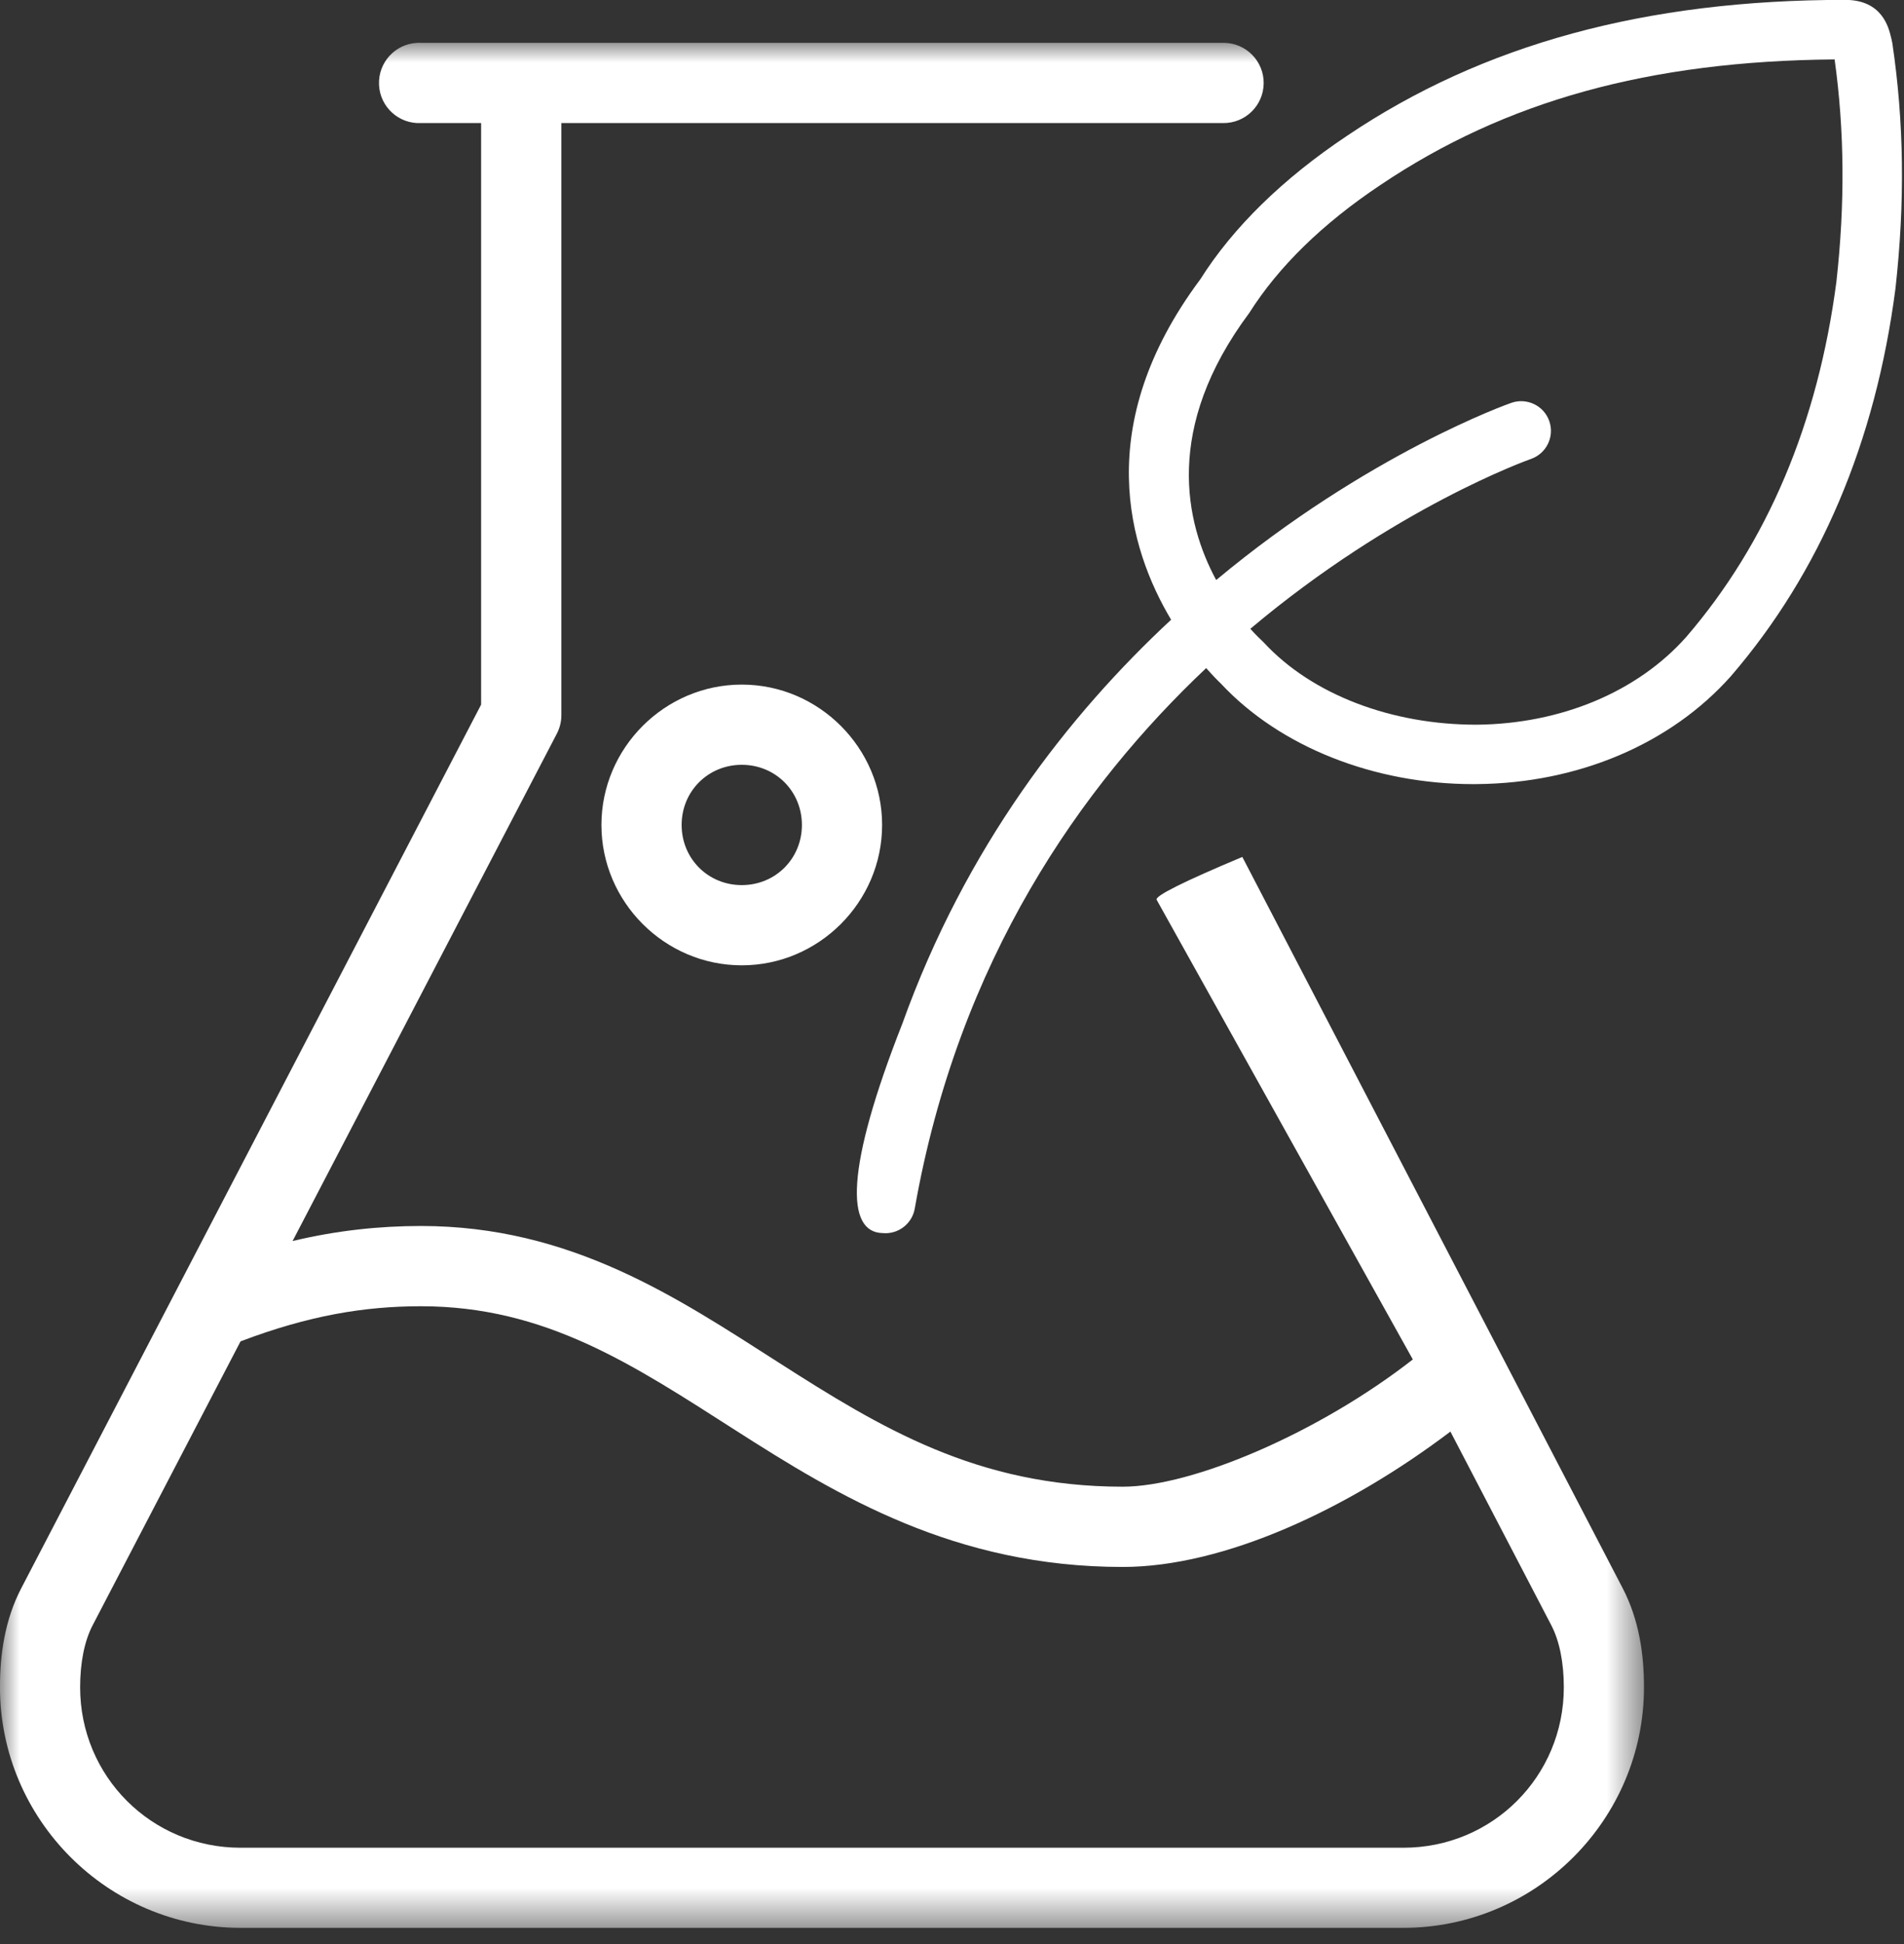 <svg height="49" viewBox="0 0 48 49" width="48" xmlns="http://www.w3.org/2000/svg" xmlns:xlink="http://www.w3.org/1999/xlink"><rect x="0" y="0" width="48" height="49" fill="#333333" stroke="none"/><mask id="a" fill="#fff"><path d="m0 0h41.446v47.512h-41.446z" fill="#fff" fill-rule="evenodd"/></mask><g fill="#fff" fill-rule="evenodd"><path d="m10.614 31.844c3.144 0 5.348 1.477 7.929 3.127 2.581 1.651 5.53 3.444 9.761 3.444 2.553 0 5.672-1.452 8.261-3.412l2.543 4.881c.21.403.316.951.316 1.564 0 2.245-1.798 4.044-4.044 4.044h-29.316c-2.245 0-4.044-1.798-4.044-4.044 0-.613.106-1.161.316-1.564l3.728-7.155c1.721-.653 3.126-.885 4.549-.885m8.087-13.647c.85 0 1.516.667 1.516 1.516 0 .85-.667 1.516-1.516 1.516s-1.516-.667-1.516-1.516c0-.85.667-1.516 1.516-1.516m0-2.022c-1.942 0-3.538 1.596-3.538 3.538 0 1.942 1.596 3.538 3.538 3.538s3.538-1.596 3.538-3.538c0-1.942-1.596-3.538-3.538-3.538m-9.145-15.116c.026.558.5.99 1.058.963h1.516v14.658l-11.593 22.271c-.415.797-.537 1.668-.537 2.495 0 3.338 2.727 6.065 6.065 6.065h29.316c3.338 0 6.065-2.727 6.065-6.065 0-.827-.122-1.698-.537-2.495l-9.589-18.432c-1.489.625-2.209.985-2.16 1.08l6.458 11.586c-2.371 1.85-5.553 3.207-7.313 3.207-3.671 0-6.115-1.493-8.671-3.127-2.557-1.635-5.236-3.444-9.019-3.444-1.046 0-2.114.111-3.238.379l6.665-12.794c.072-.142.111-.299.111-.458v-14.926h16.68c.558.008 1.017-.438 1.025-.997.008-.558-.438-1.017-.996-1.025-.01 0-.019 0-.029 0h-20.218c-.031-.002-.063-.002-.095 0-.559.026-.99.5-.964 1.058z" mask="url(#a)" transform="translate(0 1.08)"/><path d="m46.297 7.094c-.467 3.57-1.743 6.588-3.788 8.962-1.23 1.384-3.156 2.19-5.281 2.21-2.14.003-4.15-.754-5.368-2.072-.016-.017-.035-.036-.053-.052-.024-.022-.136-.127-.286-.293 3.629-3.055 7.006-4.257 7.072-4.28.391-.135.6-.56.466-.951-.133-.392-.562-.598-.95-.467-.07.023-3.616 1.276-7.449 4.469-.782-1.451-1.325-3.836.834-6.732.739-1.169 1.85-2.253 3.305-3.224 3.145-2.118 6.781-3.127 11.452-3.166.249 1.796.264 3.632.046 5.594m1.378-6.144c-.062-.26-.226-.951-1.16-.951-5.026 0-9.131 1.12-12.55 3.422-1.629 1.086-2.886 2.321-3.705 3.621-2.75 3.684-1.805 6.79-.736 8.58-2.595 2.41-5.178 5.73-6.776 10.182-1.434 3.645-1.434 5.265-.491 5.278.022.002.044.003.066.003.36 0 .674-.258.738-.619 1.101-6.263 4.203-10.659 7.347-13.625.175.198.309.333.371.391 1.484 1.591 3.855 2.534 6.366 2.534.033 0 .066-.001.099-.001 2.547-.025 4.875-1.013 6.394-2.722 2.246-2.608 3.642-5.89 4.147-9.769.242-2.176.216-4.198-.079-6.185-.004-.024-.024-.115-.03-.139z"/></g></svg>